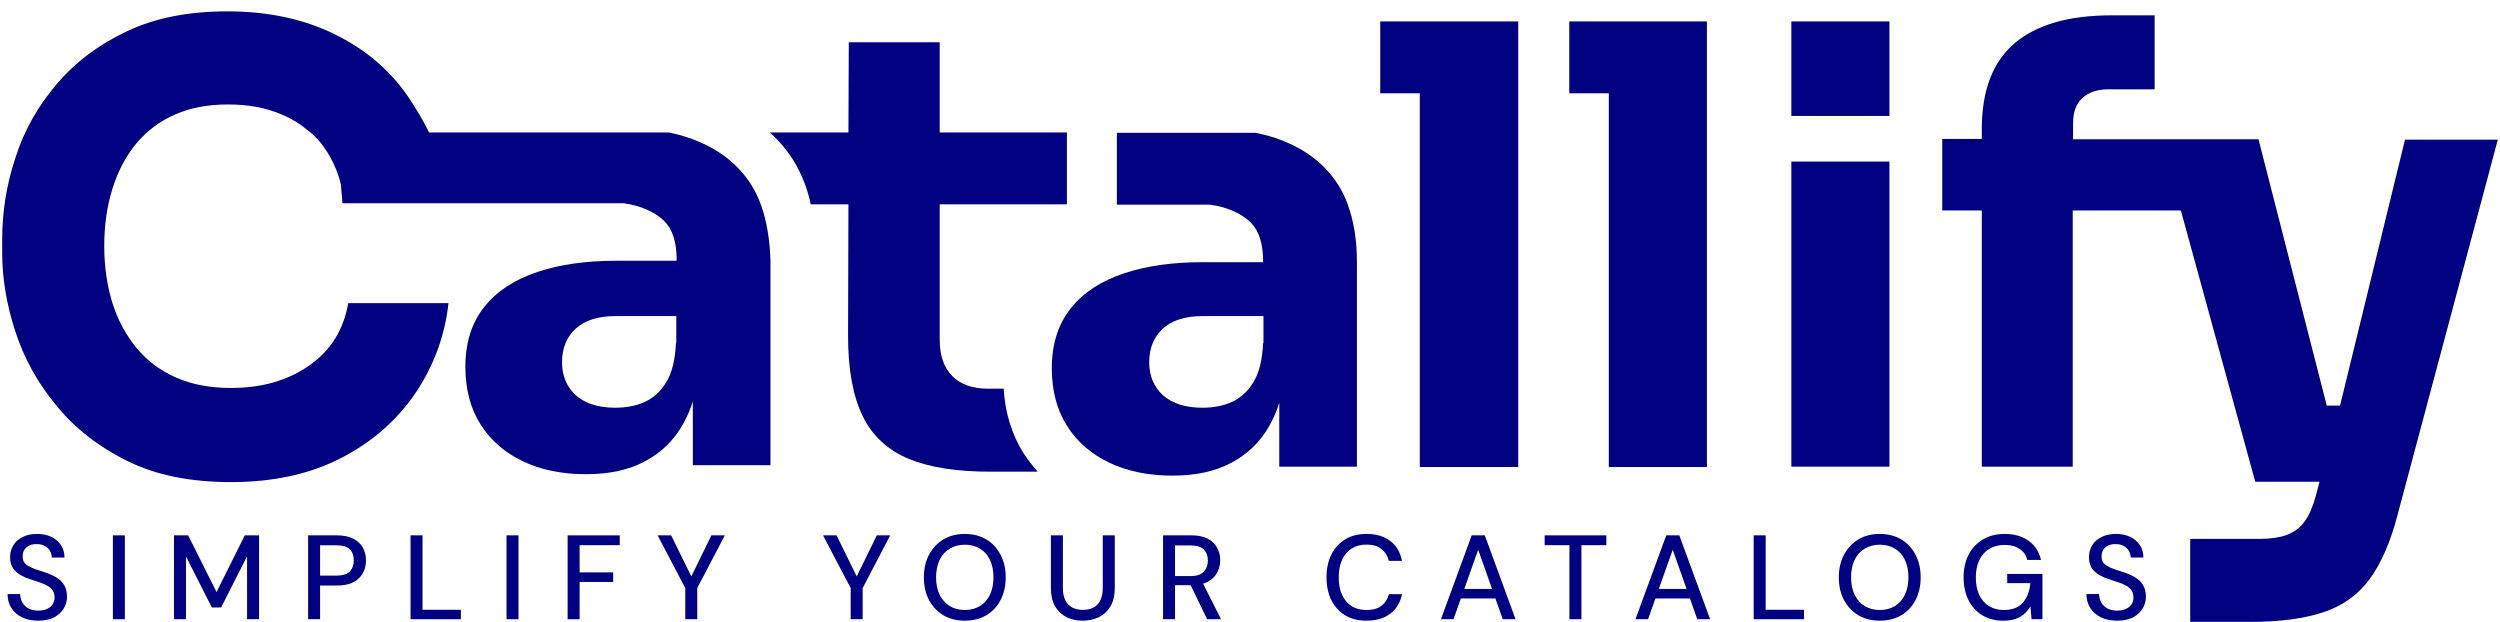 <svg xmlns="http://www.w3.org/2000/svg" width="201" height="50" viewBox="0 0 201 50" fill="none"><path d="M110.973 1.723V7.501H114.151V37.548H122.067V7.501V1.723H114.151H110.973Z" fill="#000080"></path><path d="M126.169 1.723V7.501H129.347V37.548H137.235V7.501V1.723H129.347H126.169Z" fill="#000080"></path><path d="M151.911 1.723H144.024V9.321H151.911V1.723Z" fill="#000080"></path><path d="M151.911 12.991H144.024V37.519H151.911V12.991Z" fill="#000080"></path><path d="M193.37 11.199L188.14 32.608H187.071L181.582 11.199H173.637H166.674V9.928C166.674 9.033 166.906 8.368 167.397 7.906C167.888 7.444 168.581 7.184 169.448 7.184H173.233V1.232H169.795C166.328 1.232 163.728 1.983 161.965 3.485C160.203 4.988 159.336 7.299 159.336 10.39V11.171H156.158V16.92H159.336V37.519H166.646V16.92H175.342L181.322 38.733H184.558H186.494L186.176 39.917C185.945 40.755 185.656 41.448 185.28 41.939C184.934 42.431 184.442 42.777 183.865 43.008C183.287 43.211 182.564 43.326 181.698 43.326H176.093V50H180.889C183.287 50 185.251 49.74 186.811 49.22C188.372 48.7 189.614 47.804 190.538 46.533C191.463 45.262 192.185 43.586 192.734 41.506L200.824 11.228H193.37V11.199Z" fill="#000080"></path><path d="M107.65 14.955C106.668 13.366 105.223 12.182 103.345 11.402C102.623 11.084 101.814 10.853 100.947 10.679H89.795V16.457H97.307C98.781 16.66 99.907 17.238 100.572 17.902C101.236 18.567 101.554 19.607 101.554 21.022V21.08H96.7C94.302 21.08 92.193 21.369 90.373 21.976C88.553 22.582 87.109 23.507 86.097 24.778C85.086 26.049 84.566 27.638 84.566 29.603C84.566 31.394 84.971 32.954 85.78 34.225C86.588 35.526 87.744 36.508 89.189 37.201C90.633 37.895 92.338 38.241 94.273 38.241C96.151 38.241 97.712 37.895 99.012 37.201C100.312 36.508 101.323 35.526 102.045 34.254C102.363 33.677 102.652 33.07 102.854 32.377V37.519H109.095V21.022C109.095 19.26 108.835 17.729 108.343 16.4C108.17 15.909 107.91 15.389 107.65 14.955ZM101.554 27.581C101.496 28.91 101.236 29.979 100.774 30.73C100.312 31.481 99.734 32.001 99.041 32.319C98.347 32.636 97.538 32.781 96.671 32.781C95.285 32.781 94.245 32.434 93.493 31.77C92.771 31.105 92.396 30.21 92.396 29.141C92.396 27.985 92.771 27.089 93.493 26.425C94.216 25.76 95.285 25.414 96.671 25.414H101.583V27.581H101.554Z" fill="#000080"></path><path d="M61.165 16.429C60.962 15.88 60.731 15.389 60.442 14.926C59.46 13.337 58.016 12.153 56.138 11.373C55.415 11.055 54.606 10.824 53.769 10.65H34.498C34.007 9.639 33.4 8.657 32.823 7.79C31.349 5.623 29.356 3.948 26.871 2.734C24.386 1.521 21.526 0.914 18.29 0.914C15.17 0.914 12.483 1.434 10.23 2.503C7.947 3.572 6.07 4.988 4.567 6.75C3.065 8.513 1.938 10.477 1.245 12.673C0.522 14.84 0.176 17.035 0.176 19.26V20.329C0.176 22.351 0.522 24.46 1.216 26.598C1.909 28.765 3.007 30.759 4.509 32.579C5.983 34.399 7.89 35.901 10.23 37.057C12.541 38.212 15.344 38.761 18.579 38.761C22.017 38.761 24.993 38.097 27.478 36.797C29.991 35.497 31.956 33.734 33.429 31.567C34.874 29.401 35.77 27.003 36.058 24.374H27.998C27.622 26.512 26.611 28.158 24.878 29.372C23.173 30.585 21.064 31.192 18.579 31.192C16.933 31.192 15.488 30.932 14.217 30.383C12.946 29.834 11.877 29.054 11.01 28.014C10.143 26.974 9.479 25.76 9.045 24.374C8.612 22.987 8.381 21.456 8.381 19.78C8.381 18.075 8.612 16.544 9.045 15.157C9.479 13.771 10.114 12.557 10.952 11.546C11.79 10.535 12.83 9.755 14.072 9.206C15.315 8.657 16.73 8.397 18.348 8.397C19.937 8.397 21.382 8.657 22.653 9.206C23.491 9.553 24.213 10.015 24.849 10.564C26.12 11.517 27.102 13.424 27.391 14.782C27.42 14.84 27.42 14.926 27.42 14.984L27.536 16.342H50.157C51.631 16.544 52.757 17.122 53.422 17.787C54.086 18.451 54.404 19.491 54.404 20.907V20.965H49.55C47.153 20.965 45.044 21.253 43.223 21.86C41.403 22.467 39.959 23.391 38.947 24.663C37.936 25.934 37.416 27.523 37.416 29.487C37.416 31.279 37.821 32.839 38.63 34.11C39.439 35.41 40.594 36.392 42.039 37.086C43.483 37.779 45.188 38.126 47.124 38.126C49.002 38.126 50.562 37.779 51.862 37.086C53.162 36.392 54.173 35.41 54.895 34.139C55.213 33.561 55.502 32.954 55.704 32.261V37.404H61.945V20.907C61.887 19.289 61.656 17.758 61.165 16.429ZM54.346 27.581C54.289 28.91 54.029 29.979 53.566 30.73C53.104 31.481 52.526 32.001 51.833 32.319C51.139 32.636 50.331 32.781 49.464 32.781C48.077 32.781 47.037 32.434 46.286 31.77C45.563 31.105 45.188 30.21 45.188 29.141C45.188 27.985 45.563 27.089 46.286 26.425C47.008 25.76 48.077 25.414 49.464 25.414H54.375V27.581H54.346Z" fill="#000080"></path><path d="M83.411 16.429H85.78V10.65H83.411H75.552V3.399H68.243L68.214 10.65H61.887C62.638 11.315 63.274 12.066 63.794 12.904C64.14 13.453 64.429 14.06 64.689 14.724C64.892 15.273 65.065 15.822 65.18 16.429H68.214L68.185 27.032C68.185 29.747 68.59 31.885 69.37 33.474C70.15 35.063 71.392 36.19 73.039 36.883C74.715 37.577 76.91 37.924 79.626 37.924H83.411V37.895C83.006 37.432 82.631 36.97 82.284 36.421C81.359 34.948 80.811 33.214 80.695 31.25H79.424C78.181 31.25 77.228 30.903 76.564 30.239C75.899 29.574 75.552 28.592 75.552 27.321V16.429H83.411Z" fill="#000080"></path><path d="M3.085 49.901C2.591 49.901 2.157 49.815 1.785 49.641C1.412 49.462 1.123 49.211 0.918 48.89C0.712 48.569 0.609 48.193 0.609 47.763H1.621C1.627 48.007 1.685 48.232 1.794 48.437C1.91 48.636 2.074 48.797 2.285 48.919C2.504 49.034 2.77 49.092 3.085 49.092C3.355 49.092 3.586 49.047 3.779 48.957C3.978 48.867 4.129 48.745 4.231 48.591C4.334 48.431 4.386 48.248 4.386 48.042C4.386 47.805 4.331 47.609 4.222 47.455C4.113 47.3 3.965 47.175 3.779 47.079C3.599 46.976 3.387 46.886 3.143 46.809C2.905 46.732 2.655 46.649 2.391 46.559C1.858 46.385 1.46 46.16 1.197 45.884C0.94 45.608 0.812 45.248 0.812 44.805C0.812 44.426 0.901 44.099 1.081 43.823C1.261 43.54 1.512 43.322 1.833 43.168C2.16 43.007 2.546 42.927 2.989 42.927C3.425 42.927 3.808 43.007 4.135 43.168C4.463 43.328 4.72 43.55 4.906 43.832C5.092 44.115 5.185 44.446 5.185 44.825H4.164C4.164 44.651 4.119 44.481 4.029 44.314C3.939 44.147 3.804 44.012 3.625 43.91C3.445 43.8 3.223 43.746 2.96 43.746C2.741 43.739 2.546 43.775 2.372 43.852C2.199 43.929 2.064 44.041 1.968 44.189C1.871 44.337 1.823 44.513 1.823 44.719C1.823 44.924 1.865 45.091 1.948 45.22C2.038 45.342 2.167 45.448 2.334 45.538C2.501 45.627 2.693 45.711 2.912 45.788C3.136 45.859 3.384 45.939 3.653 46.029C3.987 46.138 4.283 46.273 4.54 46.433C4.803 46.588 5.008 46.79 5.156 47.04C5.31 47.284 5.387 47.599 5.387 47.984C5.387 48.318 5.301 48.63 5.127 48.919C4.954 49.208 4.697 49.446 4.357 49.632C4.016 49.812 3.592 49.901 3.085 49.901Z" fill="#000080"></path><path d="M9.076 49.786V43.042H10.039V49.786H9.076Z" fill="#000080"></path><path d="M13.989 49.786V43.042H15.126L17.409 47.599L19.682 43.042H20.829V49.786H19.865V44.728L17.775 48.842H17.033L14.952 44.738V49.786H13.989Z" fill="#000080"></path><path d="M24.773 49.786V43.042H27.075C27.615 43.042 28.058 43.132 28.405 43.312C28.751 43.492 29.008 43.733 29.175 44.035C29.342 44.337 29.426 44.68 29.426 45.066C29.426 45.431 29.342 45.769 29.175 46.077C29.015 46.379 28.761 46.623 28.414 46.809C28.067 46.989 27.621 47.079 27.075 47.079H25.736V49.786H24.773ZM25.736 46.279H27.037C27.544 46.279 27.904 46.17 28.116 45.952C28.334 45.727 28.443 45.431 28.443 45.066C28.443 44.674 28.334 44.372 28.116 44.16C27.904 43.948 27.544 43.842 27.037 43.842H25.736V46.279Z" fill="#000080"></path><path d="M33.007 49.786V43.042H33.971V49.025H37.053V49.786H33.007Z" fill="#000080"></path><path d="M40.724 49.786V43.042H41.687V49.786H40.724Z" fill="#000080"></path><path d="M45.637 49.786V43.042H49.828V43.832H46.601V46.019H49.298V46.79H46.601V49.786H45.637Z" fill="#000080"></path><path d="M55.097 49.786V47.281L52.871 43.042H53.96L55.704 46.588H55.463L57.197 43.042H58.276L56.06 47.281V49.786H55.097Z" fill="#000080"></path><path d="M68.395 49.786V47.281L66.17 43.042H67.258L69.002 46.588H68.761L70.495 43.042H71.574L69.358 47.281V49.786H68.395Z" fill="#000080"></path><path d="M77.564 49.901C76.915 49.901 76.344 49.757 75.849 49.468C75.361 49.172 74.976 48.765 74.693 48.245C74.417 47.718 74.279 47.108 74.279 46.414C74.279 45.727 74.417 45.123 74.693 44.603C74.976 44.076 75.361 43.665 75.849 43.37C76.344 43.075 76.915 42.927 77.564 42.927C78.225 42.927 78.803 43.075 79.298 43.37C79.792 43.665 80.174 44.076 80.444 44.603C80.72 45.123 80.859 45.727 80.859 46.414C80.859 47.108 80.72 47.718 80.444 48.245C80.174 48.765 79.792 49.172 79.298 49.468C78.803 49.757 78.225 49.901 77.564 49.901ZM77.573 49.044C78.036 49.044 78.441 48.938 78.787 48.726C79.134 48.514 79.401 48.212 79.587 47.821C79.779 47.429 79.876 46.96 79.876 46.414C79.876 45.868 79.779 45.399 79.587 45.008C79.401 44.616 79.134 44.317 78.787 44.112C78.441 43.9 78.036 43.794 77.573 43.794C77.111 43.794 76.707 43.9 76.36 44.112C76.013 44.317 75.743 44.616 75.55 45.008C75.358 45.399 75.261 45.868 75.261 46.414C75.261 46.96 75.358 47.429 75.55 47.821C75.743 48.212 76.013 48.514 76.36 48.726C76.707 48.938 77.111 49.044 77.573 49.044Z" fill="#000080"></path><path d="M87.046 49.901C86.571 49.901 86.14 49.808 85.755 49.622C85.37 49.429 85.061 49.14 84.83 48.755C84.605 48.363 84.493 47.866 84.493 47.262V43.042H85.456V47.272C85.456 47.676 85.524 48.01 85.659 48.273C85.794 48.53 85.98 48.723 86.217 48.851C86.462 48.973 86.744 49.034 87.065 49.034C87.393 49.034 87.675 48.973 87.913 48.851C88.15 48.723 88.334 48.53 88.462 48.273C88.597 48.01 88.664 47.676 88.664 47.272V43.042H89.628V47.262C89.628 47.866 89.512 48.363 89.281 48.755C89.05 49.14 88.738 49.429 88.346 49.622C87.955 49.808 87.521 49.901 87.046 49.901Z" fill="#000080"></path><path d="M93.51 49.786V43.042H95.793C96.326 43.042 96.763 43.132 97.103 43.312C97.443 43.492 97.694 43.733 97.854 44.035C98.021 44.33 98.105 44.667 98.105 45.046C98.105 45.406 98.021 45.74 97.854 46.048C97.694 46.35 97.44 46.594 97.093 46.78C96.747 46.96 96.303 47.05 95.764 47.05H94.473V49.786H93.51ZM97.055 49.786L95.6 46.79H96.66L98.172 49.786H97.055ZM94.473 46.318H95.725C96.201 46.318 96.551 46.202 96.775 45.971C97 45.733 97.113 45.431 97.113 45.066C97.113 44.693 97.004 44.398 96.785 44.179C96.567 43.961 96.213 43.852 95.725 43.852H94.473V46.318Z" fill="#000080"></path><path d="M109.86 49.901C109.198 49.901 108.626 49.757 108.145 49.468C107.67 49.172 107.3 48.765 107.037 48.245C106.78 47.718 106.652 47.108 106.652 46.414C106.652 45.727 106.78 45.12 107.037 44.593C107.3 44.067 107.67 43.659 108.145 43.37C108.626 43.075 109.198 42.927 109.86 42.927C110.649 42.927 111.288 43.116 111.777 43.495C112.271 43.874 112.586 44.407 112.721 45.094H111.661C111.565 44.696 111.366 44.378 111.064 44.141C110.768 43.903 110.367 43.784 109.86 43.784C109.404 43.784 109.009 43.89 108.675 44.102C108.341 44.314 108.084 44.616 107.904 45.008C107.724 45.399 107.634 45.868 107.634 46.414C107.634 46.96 107.724 47.432 107.904 47.83C108.084 48.222 108.341 48.524 108.675 48.736C109.009 48.941 109.404 49.044 109.86 49.044C110.367 49.044 110.768 48.932 111.064 48.707C111.366 48.476 111.565 48.164 111.661 47.773H112.721C112.586 48.44 112.271 48.964 111.777 49.343C111.288 49.715 110.649 49.901 109.86 49.901Z" fill="#000080"></path><path d="M115.851 49.786L118.326 43.042H119.376L121.852 49.786H120.821L118.847 44.199L116.862 49.786H115.851ZM116.968 48.119L117.238 47.349H120.407L120.677 48.119H116.968Z" fill="#000080"></path><path d="M126.183 49.786V43.832H124.189V43.042H129.15V43.832H127.146V49.786H126.183Z" fill="#000080"></path><path d="M131.491 49.786L133.967 43.042H135.017L137.493 49.786H136.462L134.487 44.199L132.503 49.786H131.491ZM132.609 48.119L132.879 47.349H136.048L136.318 48.119H132.609Z" fill="#000080"></path><path d="M140.996 49.786V43.042H141.96V49.025H145.042V49.786H140.996Z" fill="#000080"></path><path d="M151.127 49.901C150.478 49.901 149.907 49.757 149.412 49.468C148.924 49.172 148.539 48.765 148.256 48.245C147.98 47.718 147.842 47.108 147.842 46.414C147.842 45.727 147.98 45.123 148.256 44.603C148.539 44.076 148.924 43.665 149.412 43.37C149.907 43.075 150.478 42.927 151.127 42.927C151.788 42.927 152.366 43.075 152.861 43.37C153.355 43.665 153.738 44.076 154.007 44.603C154.283 45.123 154.422 45.727 154.422 46.414C154.422 47.108 154.283 47.718 154.007 48.245C153.738 48.765 153.355 49.172 152.861 49.468C152.366 49.757 151.788 49.901 151.127 49.901ZM151.137 49.044C151.599 49.044 152.004 48.938 152.35 48.726C152.697 48.514 152.964 48.212 153.15 47.821C153.343 47.429 153.439 46.96 153.439 46.414C153.439 45.868 153.343 45.399 153.15 45.008C152.964 44.616 152.697 44.317 152.35 44.112C152.004 43.9 151.599 43.794 151.137 43.794C150.674 43.794 150.27 43.9 149.923 44.112C149.576 44.317 149.306 44.616 149.114 45.008C148.921 45.399 148.825 45.868 148.825 46.414C148.825 46.96 148.921 47.429 149.114 47.821C149.306 48.212 149.576 48.514 149.923 48.726C150.27 48.938 150.674 49.044 151.137 49.044Z" fill="#000080"></path><path d="M161.042 49.901C160.407 49.901 159.851 49.757 159.376 49.468C158.901 49.179 158.531 48.774 158.268 48.254C158.005 47.734 157.873 47.127 157.873 46.433C157.873 45.746 158.005 45.139 158.268 44.613C158.538 44.086 158.92 43.675 159.414 43.38C159.915 43.078 160.506 42.927 161.187 42.927C161.951 42.927 162.59 43.113 163.104 43.486C163.618 43.852 163.949 44.362 164.096 45.017H162.998C162.902 44.645 162.699 44.353 162.391 44.141C162.083 43.922 161.678 43.813 161.177 43.813C160.702 43.813 160.288 43.919 159.935 44.131C159.588 44.343 159.321 44.645 159.135 45.037C158.949 45.428 158.856 45.894 158.856 46.433C158.856 46.979 158.949 47.448 159.135 47.84C159.321 48.232 159.585 48.53 159.925 48.736C160.265 48.941 160.657 49.044 161.1 49.044C161.781 49.044 162.292 48.848 162.632 48.456C162.979 48.065 163.181 47.541 163.239 46.886H161.38V46.144H164.212V49.786H163.335L163.248 48.755C163.094 49.005 162.915 49.218 162.709 49.391C162.51 49.558 162.276 49.686 162.006 49.776C161.736 49.86 161.415 49.901 161.042 49.901Z" fill="#000080"></path><path d="M170.229 49.901C169.734 49.901 169.301 49.815 168.928 49.641C168.556 49.462 168.267 49.211 168.061 48.89C167.856 48.569 167.753 48.193 167.753 47.763H168.765C168.771 48.007 168.829 48.232 168.938 48.437C169.054 48.636 169.218 48.797 169.429 48.919C169.648 49.034 169.914 49.092 170.229 49.092C170.499 49.092 170.73 49.047 170.923 48.957C171.122 48.867 171.273 48.745 171.375 48.591C171.478 48.431 171.53 48.248 171.53 48.042C171.53 47.805 171.475 47.609 171.366 47.455C171.257 47.3 171.109 47.175 170.923 47.079C170.743 46.976 170.531 46.886 170.287 46.809C170.049 46.732 169.799 46.649 169.535 46.559C169.002 46.385 168.604 46.16 168.341 45.884C168.084 45.608 167.956 45.248 167.956 44.805C167.956 44.426 168.045 44.099 168.225 43.823C168.405 43.54 168.656 43.322 168.977 43.168C169.304 43.007 169.69 42.927 170.133 42.927C170.569 42.927 170.952 43.007 171.279 43.168C171.607 43.328 171.863 43.55 172.05 43.832C172.236 44.115 172.329 44.446 172.329 44.825H171.308C171.308 44.651 171.263 44.481 171.173 44.314C171.083 44.147 170.948 44.012 170.768 43.91C170.589 43.8 170.367 43.746 170.104 43.746C169.885 43.739 169.69 43.775 169.516 43.852C169.343 43.929 169.208 44.041 169.112 44.189C169.015 44.337 168.967 44.513 168.967 44.719C168.967 44.924 169.009 45.091 169.092 45.22C169.182 45.342 169.311 45.448 169.478 45.538C169.645 45.627 169.837 45.711 170.056 45.788C170.28 45.859 170.528 45.939 170.797 46.029C171.131 46.138 171.427 46.273 171.684 46.433C171.947 46.588 172.152 46.79 172.3 47.04C172.454 47.284 172.531 47.599 172.531 47.984C172.531 48.318 172.445 48.63 172.271 48.919C172.098 49.208 171.841 49.446 171.501 49.632C171.16 49.812 170.736 49.901 170.229 49.901Z" fill="#000080"></path></svg>